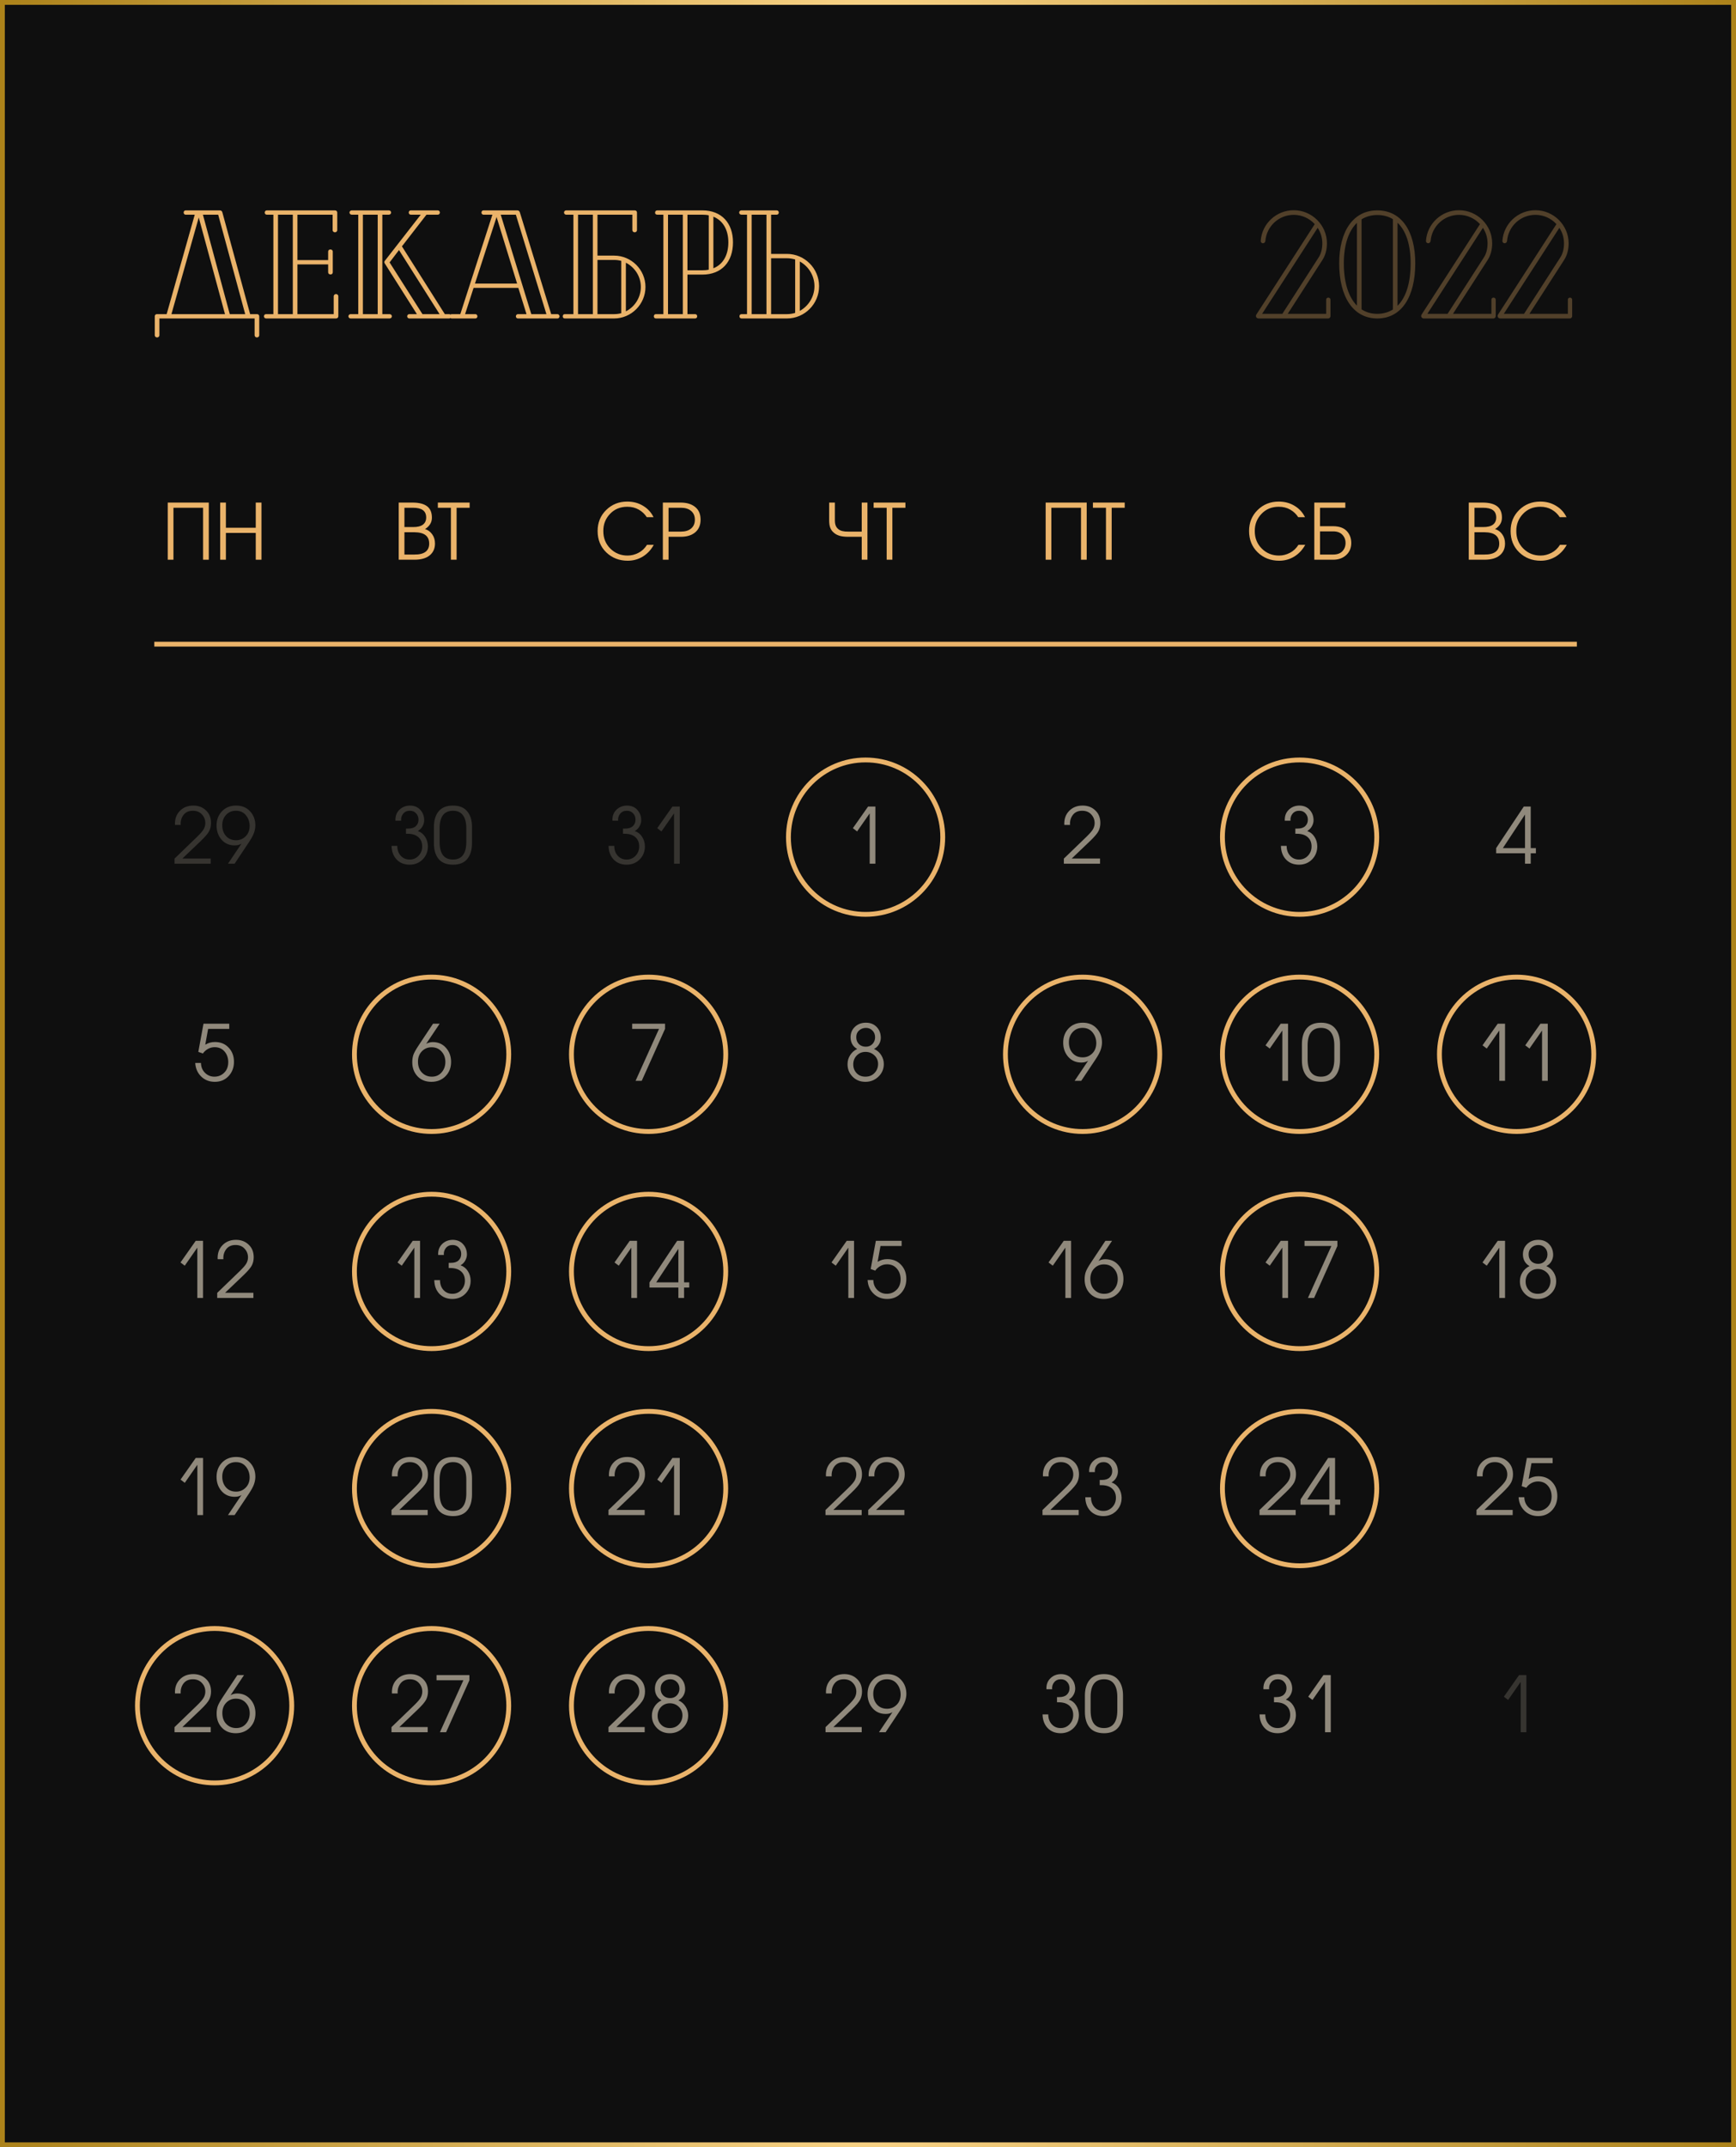 <?xml version="1.0" encoding="UTF-8"?> <svg xmlns="http://www.w3.org/2000/svg" width="360" height="445" viewBox="0 0 360 445" fill="none"> <rect x="0.5" y="0.5" width="359" height="444" fill="#0F0F0F" stroke="url(#paint0_radial_32_141)"></rect> <circle cx="179.5" cy="173.5" r="16" stroke="#EAB36A"></circle> <circle cx="269.5" cy="173.5" r="16" stroke="#EAB36A"></circle> <circle cx="89.5" cy="218.5" r="16" stroke="#EAB36A"></circle> <circle cx="134.5" cy="218.5" r="16" stroke="#EAB36A"></circle> <circle cx="224.5" cy="218.5" r="16" stroke="#EAB36A"></circle> <circle cx="269.5" cy="218.5" r="16" stroke="#EAB36A"></circle> <circle cx="314.5" cy="218.5" r="16" stroke="#EAB36A"></circle> <circle cx="89.5" cy="263.5" r="16" stroke="#EAB36A"></circle> <circle cx="134.5" cy="263.5" r="16" stroke="#EAB36A"></circle> <circle cx="269.5" cy="263.5" r="16" stroke="#EAB36A"></circle> <circle cx="89.5" cy="308.5" r="16" stroke="#EAB36A"></circle> <circle cx="134.5" cy="308.5" r="16" stroke="#EAB36A"></circle> <circle cx="269.5" cy="308.5" r="16" stroke="#EAB36A"></circle> <circle cx="44.5" cy="353.5" r="16" stroke="#EAB36A"></circle> <circle cx="89.5" cy="353.5" r="16" stroke="#EAB36A"></circle> <circle cx="134.5" cy="353.5" r="16" stroke="#EAB36A"></circle> <path d="M34.786 116V104.16H43.298V116H42.114V105.232H35.97V116H34.786ZM45.661 116V104.16H46.845V109.376H53.037V104.16H54.221V116H53.037V110.448H46.845V116H45.661Z" fill="#EAB36A"></path> <path d="M82.684 116V104.16H85.644C86.935 104.171 87.911 104.427 88.572 104.928C89.233 105.429 89.564 106.213 89.564 107.28C89.564 107.803 89.436 108.261 89.18 108.656C88.924 109.051 88.577 109.381 88.14 109.648C88.759 109.84 89.255 110.203 89.628 110.736C90.012 111.259 90.204 111.899 90.204 112.656C90.204 113.68 89.836 114.496 89.1 115.104C88.364 115.701 87.308 116 85.932 116H82.684ZM83.868 114.928H85.932C86.956 114.939 87.724 114.752 88.236 114.368C88.748 113.984 89.004 113.419 89.004 112.672C89.004 111.893 88.753 111.307 88.252 110.912C87.751 110.517 86.977 110.315 85.932 110.304H83.868V114.928ZM83.868 109.232H85.644C86.551 109.243 87.233 109.077 87.692 108.736C88.151 108.395 88.38 107.893 88.38 107.232C88.369 106.539 88.135 106.032 87.676 105.712C87.228 105.392 86.551 105.232 85.644 105.232H83.868V109.232ZM93.504 116V105.232H90.799V104.16H97.391V105.232H94.688V116H93.504Z" fill="#EAB36A"></path> <path d="M135.53 107.184H134.122C133.706 106.533 133.151 106.011 132.458 105.616C131.775 105.221 130.986 105.024 130.09 105.024C128.628 105.024 127.428 105.52 126.49 106.512C125.562 107.493 125.103 108.672 125.114 110.048C125.103 111.499 125.588 112.715 126.57 113.696C127.551 114.667 128.751 115.147 130.17 115.136C130.927 115.136 131.668 114.949 132.394 114.576C133.119 114.203 133.711 113.648 134.17 112.912H135.578C135.012 113.947 134.255 114.757 133.306 115.344C132.356 115.92 131.311 116.208 130.17 116.208C128.41 116.208 126.927 115.632 125.722 114.48C124.527 113.317 123.93 111.84 123.93 110.048C123.93 108.309 124.522 106.859 125.706 105.696C126.89 104.533 128.346 103.952 130.074 103.952C131.3 103.952 132.388 104.24 133.338 104.816C134.298 105.381 135.028 106.171 135.53 107.184ZM137.457 116V104.16H141.201C142.46 104.171 143.452 104.48 144.177 105.088C144.913 105.685 145.281 106.56 145.281 107.712C145.281 108.821 144.913 109.691 144.177 110.32C143.441 110.939 142.449 111.248 141.201 111.248H138.641V116H137.457ZM138.641 105.232V110.176H141.217C142.103 110.176 142.801 109.963 143.313 109.536C143.836 109.099 144.097 108.491 144.097 107.712C144.097 106.933 143.836 106.325 143.313 105.888C142.801 105.451 142.103 105.232 141.217 105.232H138.641Z" fill="#EAB36A"></path> <path d="M179.885 104.16V116H178.701V111.248H175.901C175.207 111.248 174.626 111.184 174.157 111.056C173.687 110.917 173.303 110.725 173.005 110.48C172.631 110.192 172.359 109.84 172.189 109.424C172.018 109.008 171.938 108.427 171.949 107.68V104.16H173.133V107.68C173.122 108.181 173.175 108.587 173.293 108.896C173.41 109.205 173.591 109.456 173.837 109.648C174.039 109.829 174.322 109.968 174.685 110.064C175.047 110.149 175.453 110.187 175.901 110.176H178.701V104.16H179.885ZM183.871 116V105.232H181.167V104.16H187.759V105.232H185.055V116H183.871Z" fill="#EAB36A"></path> <path d="M216.84 116V104.16H225.352V116H224.168V105.232H218.024V116H216.84ZM229.347 116V105.232H226.643V104.16H233.235V105.232H230.531V116H229.347Z" fill="#EAB36A"></path> <path d="M270.624 107.184H269.216C268.8 106.533 268.245 106.011 267.552 105.616C266.869 105.221 266.08 105.024 265.184 105.024C263.722 105.024 262.522 105.52 261.584 106.512C260.656 107.493 260.197 108.672 260.208 110.048C260.197 111.499 260.682 112.715 261.664 113.696C262.645 114.667 263.845 115.147 265.264 115.136C266.021 115.136 266.762 114.949 267.488 114.576C268.213 114.203 268.805 113.648 269.264 112.912H270.672C270.106 113.947 269.349 114.757 268.4 115.344C267.45 115.92 266.405 116.208 265.264 116.208C263.504 116.208 262.021 115.632 260.816 114.48C259.621 113.317 259.024 111.84 259.024 110.048C259.024 108.309 259.616 106.859 260.8 105.696C261.984 104.533 263.44 103.952 265.168 103.952C266.394 103.952 267.482 104.24 268.432 104.816C269.392 105.381 270.122 106.171 270.624 107.184ZM272.551 104.16H278.983V105.232H273.735V109.056H276.455C277.725 109.067 278.669 109.403 279.287 110.064C279.906 110.725 280.215 111.547 280.215 112.528C280.215 113.563 279.863 114.4 279.159 115.04C278.466 115.68 277.565 116 276.455 116H272.551V104.16ZM273.735 110.128V114.928H276.471C277.303 114.928 277.938 114.699 278.375 114.24C278.813 113.781 279.031 113.211 279.031 112.528C279.031 111.856 278.813 111.291 278.375 110.832C277.938 110.363 277.303 110.128 276.471 110.128H273.735Z" fill="#EAB36A"></path> <path d="M304.582 116V104.16H307.542C308.833 104.171 309.809 104.427 310.47 104.928C311.132 105.429 311.462 106.213 311.462 107.28C311.462 107.803 311.334 108.261 311.078 108.656C310.822 109.051 310.476 109.381 310.038 109.648C310.657 109.84 311.153 110.203 311.526 110.736C311.91 111.259 312.102 111.899 312.102 112.656C312.102 113.68 311.734 114.496 310.998 115.104C310.262 115.701 309.206 116 307.83 116H304.582ZM305.766 114.928H307.83C308.854 114.939 309.622 114.752 310.134 114.368C310.646 113.984 310.902 113.419 310.902 112.672C310.902 111.893 310.652 111.307 310.15 110.912C309.649 110.517 308.876 110.315 307.83 110.304H305.766V114.928ZM305.766 109.232H307.542C308.449 109.243 309.132 109.077 309.59 108.736C310.049 108.395 310.278 107.893 310.278 107.232C310.268 106.539 310.033 106.032 309.574 105.712C309.126 105.392 308.449 105.232 307.542 105.232H305.766V109.232ZM324.858 107.184H323.45C323.034 106.533 322.479 106.011 321.786 105.616C321.103 105.221 320.314 105.024 319.418 105.024C317.957 105.024 316.757 105.52 315.818 106.512C314.89 107.493 314.431 108.672 314.442 110.048C314.431 111.499 314.917 112.715 315.898 113.696C316.879 114.667 318.079 115.147 319.498 115.136C320.255 115.136 320.997 114.949 321.722 114.576C322.447 114.203 323.039 113.648 323.498 112.912H324.906C324.341 113.947 323.583 114.757 322.634 115.344C321.685 115.92 320.639 116.208 319.498 116.208C317.738 116.208 316.255 115.632 315.05 114.48C313.855 113.317 313.258 111.84 313.258 110.048C313.258 108.309 313.85 106.859 315.034 105.696C316.218 104.533 317.674 103.952 319.402 103.952C320.629 103.952 321.717 104.24 322.666 104.816C323.626 105.381 324.357 106.171 324.858 107.184Z" fill="#EAB36A"></path> <rect x="32" y="133" width="295" height="1" fill="#EAB36A"></rect> <path d="M180.35 179V168.568L177.742 172.312L176.862 171.64L180.014 167.16H181.534V179H180.35Z" fill="#90897C"></path> <path opacity="0.3" d="M315.35 359V348.568L312.742 352.312L311.862 351.64L315.014 347.16H316.534V359H315.35Z" fill="#90897C"></path> <path d="M220.614 179V177.944L225.174 173.544C225.974 172.776 226.476 172.2 226.678 171.816C226.892 171.421 226.998 171.011 226.998 170.584C226.998 169.891 226.764 169.293 226.294 168.792C225.836 168.28 225.206 168.024 224.406 168.024C223.564 168.024 222.918 168.317 222.47 168.904C222.033 169.491 221.841 170.179 221.894 170.968H220.71C220.646 169.795 220.972 168.835 221.686 168.088C222.412 167.331 223.35 166.952 224.502 166.952C225.558 166.952 226.433 167.283 227.126 167.944C227.83 168.595 228.182 169.469 228.182 170.568C228.182 171.165 228.06 171.715 227.814 172.216C227.569 172.717 226.966 173.427 226.006 174.344L222.246 177.928H228.118V179H220.614Z" fill="#90897C"></path> <path d="M267.614 170.088H266.43C266.388 169.171 266.654 168.424 267.23 167.848C267.817 167.261 268.558 166.963 269.454 166.952C270.35 166.963 271.06 167.256 271.582 167.832C272.116 168.408 272.388 169.123 272.398 169.976C272.398 170.413 272.281 170.84 272.046 171.256C271.822 171.661 271.497 171.987 271.07 172.232C271.71 172.445 272.217 172.845 272.59 173.432C272.964 174.008 273.156 174.664 273.166 175.4C273.166 176.477 272.804 177.384 272.078 178.12C271.353 178.845 270.446 179.208 269.358 179.208C268.238 179.197 267.342 178.835 266.67 178.12C265.998 177.405 265.652 176.467 265.63 175.304H266.814C266.814 176.136 267.054 176.819 267.534 177.352C268.014 177.875 268.622 178.136 269.358 178.136C270.084 178.147 270.702 177.891 271.214 177.368C271.726 176.835 271.982 176.184 271.982 175.416C271.982 174.605 271.716 173.965 271.182 173.496C270.66 173.027 269.908 172.792 268.926 172.792H268.622V171.72H269.086C269.79 171.72 270.318 171.549 270.67 171.208C271.033 170.867 271.214 170.424 271.214 169.88C271.214 169.357 271.049 168.92 270.718 168.568C270.398 168.205 269.966 168.024 269.422 168.024C268.836 168.024 268.372 168.232 268.03 168.648C267.7 169.064 267.561 169.544 267.614 170.088Z" fill="#90897C"></path> <path d="M316.246 179V176.84H310.262V175.768L315.99 167.16H317.43V175.768H318.502V176.84H317.43V179H316.246ZM316.246 175.768V168.808L311.654 175.768H316.246Z" fill="#90897C"></path> <path d="M41.126 218L42.198 212.16H47.542V213.232H43.158L42.566 216.512C42.865 216.331 43.174 216.192 43.494 216.096C43.814 216 44.172 215.952 44.566 215.952C45.74 215.952 46.689 216.341 47.414 217.12C48.15 217.888 48.518 218.869 48.518 220.064C48.518 221.237 48.145 222.224 47.398 223.024C46.652 223.813 45.702 224.208 44.55 224.208C43.42 224.208 42.476 223.84 41.718 223.104C40.961 222.357 40.55 221.419 40.486 220.288H41.67C41.692 221.131 41.974 221.819 42.518 222.352C43.073 222.885 43.729 223.147 44.486 223.136C45.265 223.136 45.932 222.864 46.486 222.32C47.052 221.776 47.334 221.035 47.334 220.096C47.324 219.221 47.062 218.491 46.55 217.904C46.038 217.317 45.356 217.024 44.502 217.024C44.012 217.024 43.548 217.147 43.11 217.392C42.684 217.637 42.337 217.952 42.07 218.336L41.126 218Z" fill="#90897C"></path> <path d="M89.798 212.16H91.174L88.374 216.336C88.588 216.208 88.806 216.117 89.03 216.064C89.254 216 89.505 215.968 89.782 215.968C90.891 215.979 91.793 216.379 92.486 217.168C93.19 217.957 93.542 218.928 93.542 220.08C93.542 221.264 93.163 222.245 92.406 223.024C91.649 223.803 90.673 224.197 89.478 224.208C88.262 224.208 87.291 223.819 86.566 223.04C85.841 222.261 85.484 221.28 85.494 220.096C85.494 219.573 85.569 219.083 85.718 218.624C85.878 218.165 86.246 217.504 86.822 216.64L89.798 212.16ZM89.494 217.04C88.705 217.04 88.038 217.317 87.494 217.872C86.95 218.427 86.678 219.141 86.678 220.016C86.678 220.976 86.956 221.739 87.51 222.304C88.065 222.859 88.737 223.136 89.526 223.136C90.358 223.147 91.035 222.859 91.558 222.272C92.081 221.685 92.347 220.965 92.358 220.112C92.358 219.227 92.091 218.496 91.558 217.92C91.035 217.333 90.347 217.04 89.494 217.04Z" fill="#90897C"></path> <path d="M131.798 224L136.662 213.232H131.094V212.16H137.91V213.232L133.078 224H131.798Z" fill="#90897C"></path> <path d="M177.758 217.392C177.31 217.147 176.969 216.816 176.734 216.4C176.5 215.973 176.382 215.504 176.382 214.992C176.382 214.107 176.681 213.381 177.278 212.816C177.886 212.24 178.649 211.952 179.566 211.952C180.484 211.952 181.225 212.245 181.79 212.832C182.356 213.408 182.644 214.155 182.654 215.072C182.654 215.541 182.532 215.989 182.286 216.416C182.041 216.832 181.694 217.157 181.246 217.392C181.897 217.68 182.398 218.112 182.75 218.688C183.102 219.253 183.278 219.861 183.278 220.512C183.278 221.557 182.9 222.437 182.142 223.152C181.396 223.856 180.505 224.208 179.47 224.208C178.393 224.208 177.502 223.851 176.798 223.136C176.094 222.411 175.748 221.541 175.758 220.528C175.758 219.856 175.94 219.237 176.302 218.672C176.665 218.107 177.15 217.68 177.758 217.392ZM179.486 218C178.761 218 178.153 218.251 177.662 218.752C177.182 219.253 176.942 219.867 176.942 220.592C176.942 221.307 177.172 221.909 177.63 222.4C178.089 222.891 178.702 223.136 179.47 223.136C180.238 223.136 180.862 222.885 181.342 222.384C181.833 221.883 182.084 221.259 182.094 220.512C182.094 219.797 181.838 219.2 181.326 218.72C180.814 218.24 180.201 218 179.486 218ZM179.566 213.024C179.001 213.035 178.526 213.216 178.142 213.568C177.758 213.909 177.566 214.363 177.566 214.928C177.556 215.504 177.732 215.984 178.094 216.368C178.468 216.741 178.953 216.928 179.55 216.928C180.105 216.928 180.564 216.741 180.926 216.368C181.289 215.984 181.47 215.52 181.47 214.976C181.47 214.4 181.284 213.931 180.91 213.568C180.548 213.205 180.1 213.024 179.566 213.024Z" fill="#90897C"></path> <path d="M224.222 224H222.846L225.646 219.84C225.422 219.979 225.198 220.075 224.974 220.128C224.75 220.181 224.505 220.208 224.238 220.208C223.118 220.208 222.211 219.813 221.518 219.024C220.825 218.224 220.478 217.243 220.478 216.08C220.478 214.896 220.851 213.915 221.598 213.136C222.345 212.347 223.326 211.952 224.542 211.952C225.737 211.952 226.697 212.347 227.422 213.136C228.158 213.915 228.526 214.896 228.526 216.08C228.515 216.592 228.419 217.104 228.238 217.616C228.057 218.128 227.71 218.768 227.198 219.536L224.222 224ZM224.526 219.136C225.305 219.136 225.966 218.864 226.51 218.32C227.065 217.765 227.342 217.045 227.342 216.16C227.331 215.307 227.07 214.571 226.558 213.952C226.057 213.333 225.369 213.024 224.494 213.024C223.651 213.024 222.963 213.317 222.43 213.904C221.907 214.491 221.651 215.205 221.662 216.048C221.662 216.944 221.923 217.685 222.446 218.272C222.969 218.848 223.662 219.136 224.526 219.136Z" fill="#90897C"></path> <path d="M265.921 224V213.568L263.313 217.312L262.433 216.64L265.585 212.16H267.105V224H265.921ZM269.98 219.76V216.4C269.98 215.024 270.305 213.941 270.956 213.152C271.607 212.352 272.599 211.952 273.932 211.952C275.255 211.952 276.241 212.352 276.892 213.152C277.553 213.941 277.884 215.024 277.884 216.4V219.76C277.873 221.147 277.543 222.235 276.892 223.024C276.241 223.813 275.255 224.208 273.932 224.208C272.599 224.197 271.607 223.803 270.956 223.024C270.305 222.235 269.98 221.147 269.98 219.76ZM271.164 216.672V219.488C271.164 220.704 271.393 221.616 271.852 222.224C272.311 222.832 273.004 223.136 273.932 223.136C274.849 223.136 275.537 222.832 275.996 222.224C276.465 221.616 276.7 220.704 276.7 219.488V216.672C276.7 215.467 276.465 214.56 275.996 213.952C275.537 213.333 274.849 213.024 273.932 213.024C273.004 213.035 272.311 213.344 271.852 213.952C271.393 214.56 271.164 215.467 271.164 216.672Z" fill="#90897C"></path> <path d="M310.921 224V213.568L308.313 217.312L307.433 216.64L310.585 212.16H312.105V224H310.921ZM319.78 224V213.568L317.172 217.312L316.292 216.64L319.444 212.16H320.964V224H319.78Z" fill="#90897C"></path> <path d="M40.921 269V258.568L38.313 262.312L37.433 261.64L40.585 257.16H42.105V269H40.921ZM45.044 269V267.944L49.604 263.544C50.404 262.776 50.905 262.2 51.108 261.816C51.321 261.421 51.428 261.011 51.428 260.584C51.428 259.891 51.193 259.293 50.724 258.792C50.265 258.28 49.636 258.024 48.836 258.024C47.993 258.024 47.348 258.317 46.9 258.904C46.463 259.491 46.271 260.179 46.324 260.968H45.14C45.076 259.795 45.401 258.835 46.116 258.088C46.841 257.331 47.78 256.952 48.932 256.952C49.988 256.952 50.863 257.283 51.556 257.944C52.26 258.595 52.612 259.469 52.612 260.568C52.612 261.165 52.489 261.715 52.244 262.216C51.999 262.717 51.396 263.427 50.436 264.344L46.676 267.928H52.548V269H45.044Z" fill="#90897C"></path> <path d="M85.921 269V258.568L83.313 262.312L82.433 261.64L85.585 257.16H87.105V269H85.921ZM92.044 260.088H90.86C90.817 259.171 91.084 258.424 91.66 257.848C92.247 257.261 92.988 256.963 93.884 256.952C94.78 256.963 95.489 257.256 96.012 257.832C96.545 258.408 96.817 259.123 96.828 259.976C96.828 260.413 96.711 260.84 96.476 261.256C96.252 261.661 95.927 261.987 95.5 262.232C96.14 262.445 96.647 262.845 97.02 263.432C97.393 264.008 97.585 264.664 97.596 265.4C97.596 266.477 97.233 267.384 96.508 268.12C95.783 268.845 94.876 269.208 93.788 269.208C92.668 269.197 91.772 268.835 91.1 268.12C90.428 267.405 90.081 266.467 90.06 265.304H91.244C91.244 266.136 91.484 266.819 91.964 267.352C92.444 267.875 93.052 268.136 93.788 268.136C94.513 268.147 95.132 267.891 95.644 267.368C96.156 266.835 96.412 266.184 96.412 265.416C96.412 264.605 96.145 263.965 95.612 263.496C95.089 263.027 94.337 262.792 93.356 262.792H93.052V261.72H93.516C94.22 261.72 94.748 261.549 95.1 261.208C95.463 260.867 95.644 260.424 95.644 259.88C95.644 259.357 95.479 258.92 95.148 258.568C94.828 258.205 94.396 258.024 93.852 258.024C93.265 258.024 92.801 258.232 92.46 258.648C92.129 259.064 91.991 259.544 92.044 260.088Z" fill="#90897C"></path> <path d="M130.921 269V258.568L128.313 262.312L127.433 261.64L130.585 257.16H132.105V269H130.921ZM140.676 269V266.84H134.692V265.768L140.42 257.16H141.86V265.768H142.932V266.84H141.86V269H140.676ZM140.676 265.768V258.808L136.084 265.768H140.676Z" fill="#90897C"></path> <path d="M175.921 269V258.568L173.313 262.312L172.433 261.64L175.585 257.16H177.105V269H175.921ZM180.556 263L181.628 257.16H186.972V258.232H182.588L181.996 261.512C182.295 261.331 182.604 261.192 182.924 261.096C183.244 261 183.601 260.952 183.996 260.952C185.169 260.952 186.119 261.341 186.844 262.12C187.58 262.888 187.948 263.869 187.948 265.064C187.948 266.237 187.575 267.224 186.828 268.024C186.081 268.813 185.132 269.208 183.98 269.208C182.849 269.208 181.905 268.84 181.148 268.104C180.391 267.357 179.98 266.419 179.916 265.288H181.1C181.121 266.131 181.404 266.819 181.948 267.352C182.503 267.885 183.159 268.147 183.916 268.136C184.695 268.136 185.361 267.864 185.916 267.32C186.481 266.776 186.764 266.035 186.764 265.096C186.753 264.221 186.492 263.491 185.98 262.904C185.468 262.317 184.785 262.024 183.932 262.024C183.441 262.024 182.977 262.147 182.54 262.392C182.113 262.637 181.767 262.952 181.5 263.336L180.556 263Z" fill="#90897C"></path> <path d="M220.928 269V258.568L218.32 262.312L217.44 261.64L220.592 257.16H222.112V269H220.928ZM229.228 257.16H230.604L227.804 261.336C228.017 261.208 228.236 261.117 228.46 261.064C228.684 261 228.934 260.968 229.212 260.968C230.321 260.979 231.222 261.379 231.916 262.168C232.62 262.957 232.972 263.928 232.972 265.08C232.972 266.264 232.593 267.245 231.836 268.024C231.078 268.803 230.102 269.197 228.908 269.208C227.692 269.208 226.721 268.819 225.996 268.04C225.27 267.261 224.913 266.28 224.924 265.096C224.924 264.573 224.998 264.083 225.148 263.624C225.308 263.165 225.676 262.504 226.252 261.64L229.228 257.16ZM228.924 262.04C228.134 262.04 227.468 262.317 226.924 262.872C226.38 263.427 226.108 264.141 226.108 265.016C226.108 265.976 226.385 266.739 226.94 267.304C227.494 267.859 228.166 268.136 228.956 268.136C229.788 268.147 230.465 267.859 230.988 267.272C231.51 266.685 231.777 265.965 231.788 265.112C231.788 264.227 231.521 263.496 230.988 262.92C230.465 262.333 229.777 262.04 228.924 262.04Z" fill="#90897C"></path> <path d="M265.921 269V258.568L263.313 262.312L262.433 261.64L265.585 257.16H267.105V269H265.921ZM271.228 269L276.092 258.232H270.524V257.16H277.34V258.232L272.508 269H271.228Z" fill="#90897C"></path> <path d="M310.921 269V258.568L308.313 262.312L307.433 261.64L310.585 257.16H312.105V269H310.921ZM317.188 262.392C316.74 262.147 316.399 261.816 316.164 261.4C315.929 260.973 315.812 260.504 315.812 259.992C315.812 259.107 316.111 258.381 316.708 257.816C317.316 257.24 318.079 256.952 318.996 256.952C319.913 256.952 320.655 257.245 321.22 257.832C321.785 258.408 322.073 259.155 322.084 260.072C322.084 260.541 321.961 260.989 321.716 261.416C321.471 261.832 321.124 262.157 320.676 262.392C321.327 262.68 321.828 263.112 322.18 263.688C322.532 264.253 322.708 264.861 322.708 265.512C322.708 266.557 322.329 267.437 321.572 268.152C320.825 268.856 319.935 269.208 318.9 269.208C317.823 269.208 316.932 268.851 316.228 268.136C315.524 267.411 315.177 266.541 315.188 265.528C315.188 264.856 315.369 264.237 315.732 263.672C316.095 263.107 316.58 262.68 317.188 262.392ZM318.916 263C318.191 263 317.583 263.251 317.092 263.752C316.612 264.253 316.372 264.867 316.372 265.592C316.372 266.307 316.601 266.909 317.06 267.4C317.519 267.891 318.132 268.136 318.9 268.136C319.668 268.136 320.292 267.885 320.772 267.384C321.263 266.883 321.513 266.259 321.524 265.512C321.524 264.797 321.268 264.2 320.756 263.72C320.244 263.24 319.631 263 318.916 263ZM318.996 258.024C318.431 258.035 317.956 258.216 317.572 258.568C317.188 258.909 316.996 259.363 316.996 259.928C316.985 260.504 317.161 260.984 317.524 261.368C317.897 261.741 318.383 261.928 318.98 261.928C319.535 261.928 319.993 261.741 320.356 261.368C320.719 260.984 320.9 260.52 320.9 259.976C320.9 259.4 320.713 258.931 320.34 258.568C319.977 258.205 319.529 258.024 318.996 258.024Z" fill="#90897C"></path> <path d="M40.928 314V303.568L38.32 307.312L37.44 306.64L40.592 302.16H42.112V314H40.928ZM48.652 314H47.276L50.076 309.84C49.852 309.979 49.628 310.075 49.404 310.128C49.18 310.181 48.934 310.208 48.668 310.208C47.548 310.208 46.641 309.813 45.948 309.024C45.255 308.224 44.908 307.243 44.908 306.08C44.908 304.896 45.281 303.915 46.028 303.136C46.775 302.347 47.756 301.952 48.972 301.952C50.166 301.952 51.127 302.347 51.852 303.136C52.588 303.915 52.956 304.896 52.956 306.08C52.945 306.592 52.849 307.104 52.668 307.616C52.486 308.128 52.14 308.768 51.628 309.536L48.652 314ZM48.956 309.136C49.734 309.136 50.396 308.864 50.94 308.32C51.495 307.765 51.772 307.045 51.772 306.16C51.761 305.307 51.5 304.571 50.988 303.952C50.486 303.333 49.798 303.024 48.924 303.024C48.081 303.024 47.393 303.317 46.86 303.904C46.337 304.491 46.081 305.205 46.092 306.048C46.092 306.944 46.353 307.685 46.876 308.272C47.398 308.848 48.092 309.136 48.956 309.136Z" fill="#90897C"></path> <path d="M81.185 314V312.944L85.745 308.544C86.545 307.776 87.046 307.2 87.249 306.816C87.462 306.421 87.569 306.011 87.569 305.584C87.569 304.891 87.334 304.293 86.865 303.792C86.406 303.28 85.777 303.024 84.977 303.024C84.134 303.024 83.489 303.317 83.041 303.904C82.603 304.491 82.411 305.179 82.465 305.968H81.281C81.217 304.795 81.542 303.835 82.257 303.088C82.982 302.331 83.921 301.952 85.073 301.952C86.129 301.952 87.003 302.283 87.697 302.944C88.401 303.595 88.753 304.469 88.753 305.568C88.753 306.165 88.63 306.715 88.385 307.216C88.139 307.717 87.537 308.427 86.577 309.344L82.817 312.928H88.689V314H81.185ZM89.98 309.76V306.4C89.98 305.024 90.305 303.941 90.956 303.152C91.607 302.352 92.599 301.952 93.932 301.952C95.255 301.952 96.241 302.352 96.892 303.152C97.553 303.941 97.884 305.024 97.884 306.4V309.76C97.873 311.147 97.543 312.235 96.892 313.024C96.241 313.813 95.255 314.208 93.932 314.208C92.599 314.197 91.607 313.803 90.956 313.024C90.305 312.235 89.98 311.147 89.98 309.76ZM91.164 306.672V309.488C91.164 310.704 91.393 311.616 91.852 312.224C92.311 312.832 93.004 313.136 93.932 313.136C94.849 313.136 95.537 312.832 95.996 312.224C96.465 311.616 96.7 310.704 96.7 309.488V306.672C96.7 305.467 96.465 304.56 95.996 303.952C95.537 303.333 94.849 303.024 93.932 303.024C93.004 303.035 92.311 303.344 91.852 303.952C91.393 304.56 91.164 305.467 91.164 306.672Z" fill="#90897C"></path> <path d="M126.185 314V312.944L130.745 308.544C131.545 307.776 132.046 307.2 132.249 306.816C132.462 306.421 132.569 306.011 132.569 305.584C132.569 304.891 132.334 304.293 131.865 303.792C131.406 303.28 130.777 303.024 129.977 303.024C129.134 303.024 128.489 303.317 128.041 303.904C127.603 304.491 127.411 305.179 127.465 305.968H126.281C126.217 304.795 126.542 303.835 127.257 303.088C127.982 302.331 128.921 301.952 130.073 301.952C131.129 301.952 132.003 302.283 132.697 302.944C133.401 303.595 133.753 304.469 133.753 305.568C133.753 306.165 133.63 306.715 133.385 307.216C133.139 307.717 132.537 308.427 131.577 309.344L127.817 312.928H133.689V314H126.185ZM139.78 314V303.568L137.172 307.312L136.292 306.64L139.444 302.16H140.964V314H139.78Z" fill="#90897C"></path> <path d="M171.185 314V312.944L175.745 308.544C176.545 307.776 177.046 307.2 177.249 306.816C177.462 306.421 177.569 306.011 177.569 305.584C177.569 304.891 177.334 304.293 176.865 303.792C176.406 303.28 175.777 303.024 174.977 303.024C174.134 303.024 173.489 303.317 173.041 303.904C172.603 304.491 172.411 305.179 172.465 305.968H171.281C171.217 304.795 171.542 303.835 172.257 303.088C172.982 302.331 173.921 301.952 175.073 301.952C176.129 301.952 177.003 302.283 177.697 302.944C178.401 303.595 178.753 304.469 178.753 305.568C178.753 306.165 178.63 306.715 178.385 307.216C178.139 307.717 177.537 308.427 176.577 309.344L172.817 312.928H178.689V314H171.185ZM180.044 314V312.944L184.604 308.544C185.404 307.776 185.905 307.2 186.108 306.816C186.321 306.421 186.428 306.011 186.428 305.584C186.428 304.891 186.193 304.293 185.724 303.792C185.265 303.28 184.636 303.024 183.836 303.024C182.993 303.024 182.348 303.317 181.9 303.904C181.463 304.491 181.271 305.179 181.324 305.968H180.14C180.076 304.795 180.401 303.835 181.116 303.088C181.841 302.331 182.78 301.952 183.932 301.952C184.988 301.952 185.863 302.283 186.556 302.944C187.26 303.595 187.612 304.469 187.612 305.568C187.612 306.165 187.489 306.715 187.244 307.216C186.999 307.717 186.396 308.427 185.436 309.344L181.676 312.928H187.548V314H180.044Z" fill="#90897C"></path> <path d="M216.185 314V312.944L220.745 308.544C221.545 307.776 222.046 307.2 222.249 306.816C222.462 306.421 222.569 306.011 222.569 305.584C222.569 304.891 222.334 304.293 221.865 303.792C221.406 303.28 220.777 303.024 219.977 303.024C219.134 303.024 218.489 303.317 218.041 303.904C217.603 304.491 217.411 305.179 217.465 305.968H216.281C216.217 304.795 216.542 303.835 217.257 303.088C217.982 302.331 218.921 301.952 220.073 301.952C221.129 301.952 222.003 302.283 222.697 302.944C223.401 303.595 223.753 304.469 223.753 305.568C223.753 306.165 223.63 306.715 223.385 307.216C223.139 307.717 222.537 308.427 221.577 309.344L217.817 312.928H223.689V314H216.185ZM227.044 305.088H225.86C225.817 304.171 226.084 303.424 226.66 302.848C227.247 302.261 227.988 301.963 228.884 301.952C229.78 301.963 230.489 302.256 231.012 302.832C231.545 303.408 231.817 304.123 231.828 304.976C231.828 305.413 231.711 305.84 231.476 306.256C231.252 306.661 230.927 306.987 230.5 307.232C231.14 307.445 231.647 307.845 232.02 308.432C232.393 309.008 232.585 309.664 232.596 310.4C232.596 311.477 232.233 312.384 231.508 313.12C230.783 313.845 229.876 314.208 228.788 314.208C227.668 314.197 226.772 313.835 226.1 313.12C225.428 312.405 225.081 311.467 225.06 310.304H226.244C226.244 311.136 226.484 311.819 226.964 312.352C227.444 312.875 228.052 313.136 228.788 313.136C229.513 313.147 230.132 312.891 230.644 312.368C231.156 311.835 231.412 311.184 231.412 310.416C231.412 309.605 231.145 308.965 230.612 308.496C230.089 308.027 229.337 307.792 228.356 307.792H228.052V306.72H228.516C229.22 306.72 229.748 306.549 230.1 306.208C230.463 305.867 230.644 305.424 230.644 304.88C230.644 304.357 230.479 303.92 230.148 303.568C229.828 303.205 229.396 303.024 228.852 303.024C228.265 303.024 227.801 303.232 227.46 303.648C227.129 304.064 226.991 304.544 227.044 305.088Z" fill="#90897C"></path> <path d="M261.185 314V312.944L265.745 308.544C266.545 307.776 267.046 307.2 267.249 306.816C267.462 306.421 267.569 306.011 267.569 305.584C267.569 304.891 267.334 304.293 266.865 303.792C266.406 303.28 265.777 303.024 264.977 303.024C264.134 303.024 263.489 303.317 263.041 303.904C262.603 304.491 262.411 305.179 262.465 305.968H261.281C261.217 304.795 261.542 303.835 262.257 303.088C262.982 302.331 263.921 301.952 265.073 301.952C266.129 301.952 267.003 302.283 267.697 302.944C268.401 303.595 268.753 304.469 268.753 305.568C268.753 306.165 268.63 306.715 268.385 307.216C268.139 307.717 267.537 308.427 266.577 309.344L262.817 312.928H268.689V314H261.185ZM275.676 314V311.84H269.692V310.768L275.42 302.16H276.86V310.768H277.932V311.84H276.86V314H275.676ZM275.676 310.768V303.808L271.084 310.768H275.676Z" fill="#90897C"></path> <path d="M306.185 314V312.944L310.745 308.544C311.545 307.776 312.046 307.2 312.249 306.816C312.462 306.421 312.569 306.011 312.569 305.584C312.569 304.891 312.334 304.293 311.865 303.792C311.406 303.28 310.777 303.024 309.977 303.024C309.134 303.024 308.489 303.317 308.041 303.904C307.603 304.491 307.411 305.179 307.465 305.968H306.281C306.217 304.795 306.542 303.835 307.257 303.088C307.982 302.331 308.921 301.952 310.073 301.952C311.129 301.952 312.003 302.283 312.697 302.944C313.401 303.595 313.753 304.469 313.753 305.568C313.753 306.165 313.63 306.715 313.385 307.216C313.139 307.717 312.537 308.427 311.577 309.344L307.817 312.928H313.689V314H306.185ZM315.556 308L316.628 302.16H321.972V303.232H317.588L316.996 306.512C317.295 306.331 317.604 306.192 317.924 306.096C318.244 306 318.601 305.952 318.996 305.952C320.169 305.952 321.119 306.341 321.844 307.12C322.58 307.888 322.948 308.869 322.948 310.064C322.948 311.237 322.575 312.224 321.828 313.024C321.081 313.813 320.132 314.208 318.98 314.208C317.849 314.208 316.905 313.84 316.148 313.104C315.391 312.357 314.98 311.419 314.916 310.288H316.1C316.121 311.131 316.404 311.819 316.948 312.352C317.503 312.885 318.159 313.147 318.916 313.136C319.695 313.136 320.361 312.864 320.916 312.32C321.481 311.776 321.764 311.035 321.764 310.096C321.753 309.221 321.492 308.491 320.98 307.904C320.468 307.317 319.785 307.024 318.932 307.024C318.441 307.024 317.977 307.147 317.54 307.392C317.113 307.637 316.767 307.952 316.5 308.336L315.556 308Z" fill="#90897C"></path> <path d="M36.192 359V357.944L40.752 353.544C41.552 352.776 42.054 352.2 42.256 351.816C42.47 351.421 42.576 351.011 42.576 350.584C42.576 349.891 42.342 349.293 41.872 348.792C41.414 348.28 40.784 348.024 39.984 348.024C39.142 348.024 38.496 348.317 38.048 348.904C37.611 349.491 37.419 350.179 37.472 350.968H36.288C36.224 349.795 36.55 348.835 37.264 348.088C37.99 347.331 38.928 346.952 40.08 346.952C41.136 346.952 42.011 347.283 42.704 347.944C43.408 348.595 43.76 349.469 43.76 350.568C43.76 351.165 43.638 351.715 43.392 352.216C43.147 352.717 42.544 353.427 41.584 354.344L37.824 357.928H43.696V359H36.192ZM49.228 347.16H50.604L47.804 351.336C48.017 351.208 48.236 351.117 48.46 351.064C48.684 351 48.934 350.968 49.212 350.968C50.321 350.979 51.222 351.379 51.916 352.168C52.62 352.957 52.972 353.928 52.972 355.08C52.972 356.264 52.593 357.245 51.836 358.024C51.078 358.803 50.102 359.197 48.908 359.208C47.692 359.208 46.721 358.819 45.996 358.04C45.27 357.261 44.913 356.28 44.924 355.096C44.924 354.573 44.998 354.083 45.148 353.624C45.308 353.165 45.676 352.504 46.252 351.64L49.228 347.16ZM48.924 352.04C48.135 352.04 47.468 352.317 46.924 352.872C46.38 353.427 46.108 354.141 46.108 355.016C46.108 355.976 46.385 356.739 46.94 357.304C47.495 357.859 48.166 358.136 48.956 358.136C49.788 358.147 50.465 357.859 50.988 357.272C51.511 356.685 51.777 355.965 51.788 355.112C51.788 354.227 51.521 353.496 50.988 352.92C50.465 352.333 49.777 352.04 48.924 352.04Z" fill="#90897C"></path> <path d="M81.185 359V357.944L85.745 353.544C86.545 352.776 87.046 352.2 87.249 351.816C87.462 351.421 87.569 351.011 87.569 350.584C87.569 349.891 87.334 349.293 86.865 348.792C86.406 348.28 85.777 348.024 84.977 348.024C84.134 348.024 83.489 348.317 83.041 348.904C82.603 349.491 82.411 350.179 82.465 350.968H81.281C81.217 349.795 81.542 348.835 82.257 348.088C82.982 347.331 83.921 346.952 85.073 346.952C86.129 346.952 87.003 347.283 87.697 347.944C88.401 348.595 88.753 349.469 88.753 350.568C88.753 351.165 88.63 351.715 88.385 352.216C88.139 352.717 87.537 353.427 86.577 354.344L82.817 357.928H88.689V359H81.185ZM91.228 359L96.092 348.232H90.524V347.16H97.34V348.232L92.508 359H91.228Z" fill="#90897C"></path> <path d="M126.185 359V357.944L130.745 353.544C131.545 352.776 132.046 352.2 132.249 351.816C132.462 351.421 132.569 351.011 132.569 350.584C132.569 349.891 132.334 349.293 131.865 348.792C131.406 348.28 130.777 348.024 129.977 348.024C129.134 348.024 128.489 348.317 128.041 348.904C127.603 349.491 127.411 350.179 127.465 350.968H126.281C126.217 349.795 126.542 348.835 127.257 348.088C127.982 347.331 128.921 346.952 130.073 346.952C131.129 346.952 132.003 347.283 132.697 347.944C133.401 348.595 133.753 349.469 133.753 350.568C133.753 351.165 133.63 351.715 133.385 352.216C133.139 352.717 132.537 353.427 131.577 354.344L127.817 357.928H133.689V359H126.185ZM137.188 352.392C136.74 352.147 136.399 351.816 136.164 351.4C135.929 350.973 135.812 350.504 135.812 349.992C135.812 349.107 136.111 348.381 136.708 347.816C137.316 347.24 138.079 346.952 138.996 346.952C139.913 346.952 140.655 347.245 141.22 347.832C141.785 348.408 142.073 349.155 142.084 350.072C142.084 350.541 141.961 350.989 141.716 351.416C141.471 351.832 141.124 352.157 140.676 352.392C141.327 352.68 141.828 353.112 142.18 353.688C142.532 354.253 142.708 354.861 142.708 355.512C142.708 356.557 142.329 357.437 141.572 358.152C140.825 358.856 139.935 359.208 138.9 359.208C137.823 359.208 136.932 358.851 136.228 358.136C135.524 357.411 135.177 356.541 135.188 355.528C135.188 354.856 135.369 354.237 135.732 353.672C136.095 353.107 136.58 352.68 137.188 352.392ZM138.916 353C138.191 353 137.583 353.251 137.092 353.752C136.612 354.253 136.372 354.867 136.372 355.592C136.372 356.307 136.601 356.909 137.06 357.4C137.519 357.891 138.132 358.136 138.9 358.136C139.668 358.136 140.292 357.885 140.772 357.384C141.263 356.883 141.513 356.259 141.524 355.512C141.524 354.797 141.268 354.2 140.756 353.72C140.244 353.24 139.631 353 138.916 353ZM138.996 348.024C138.431 348.035 137.956 348.216 137.572 348.568C137.188 348.909 136.996 349.363 136.996 349.928C136.985 350.504 137.161 350.984 137.524 351.368C137.897 351.741 138.383 351.928 138.98 351.928C139.535 351.928 139.993 351.741 140.356 351.368C140.719 350.984 140.9 350.52 140.9 349.976C140.9 349.4 140.713 348.931 140.34 348.568C139.977 348.205 139.529 348.024 138.996 348.024Z" fill="#90897C"></path> <path d="M171.192 359V357.944L175.752 353.544C176.552 352.776 177.054 352.2 177.256 351.816C177.47 351.421 177.576 351.011 177.576 350.584C177.576 349.891 177.342 349.293 176.872 348.792C176.414 348.28 175.784 348.024 174.984 348.024C174.142 348.024 173.496 348.317 173.048 348.904C172.611 349.491 172.419 350.179 172.472 350.968H171.288C171.224 349.795 171.55 348.835 172.264 348.088C172.99 347.331 173.928 346.952 175.08 346.952C176.136 346.952 177.011 347.283 177.704 347.944C178.408 348.595 178.76 349.469 178.76 350.568C178.76 351.165 178.638 351.715 178.392 352.216C178.147 352.717 177.544 353.427 176.584 354.344L172.824 357.928H178.696V359H171.192ZM183.652 359H182.276L185.076 354.84C184.852 354.979 184.628 355.075 184.404 355.128C184.18 355.181 183.934 355.208 183.668 355.208C182.548 355.208 181.641 354.813 180.948 354.024C180.254 353.224 179.908 352.243 179.908 351.08C179.908 349.896 180.281 348.915 181.028 348.136C181.774 347.347 182.756 346.952 183.972 346.952C185.166 346.952 186.126 347.347 186.852 348.136C187.588 348.915 187.956 349.896 187.956 351.08C187.945 351.592 187.849 352.104 187.668 352.616C187.486 353.128 187.14 353.768 186.628 354.536L183.652 359ZM183.956 354.136C184.734 354.136 185.396 353.864 185.94 353.32C186.494 352.765 186.772 352.045 186.772 351.16C186.761 350.307 186.5 349.571 185.988 348.952C185.486 348.333 184.798 348.024 183.924 348.024C183.081 348.024 182.393 348.317 181.86 348.904C181.337 349.491 181.081 350.205 181.092 351.048C181.092 351.944 181.353 352.685 181.876 353.272C182.398 353.848 183.092 354.136 183.956 354.136Z" fill="#90897C"></path> <path d="M218.185 350.088H217.001C216.958 349.171 217.225 348.424 217.801 347.848C218.387 347.261 219.129 346.963 220.025 346.952C220.921 346.963 221.63 347.256 222.153 347.832C222.686 348.408 222.958 349.123 222.969 349.976C222.969 350.413 222.851 350.84 222.617 351.256C222.393 351.661 222.067 351.987 221.641 352.232C222.281 352.445 222.787 352.845 223.161 353.432C223.534 354.008 223.726 354.664 223.737 355.4C223.737 356.477 223.374 357.384 222.649 358.12C221.923 358.845 221.017 359.208 219.929 359.208C218.809 359.197 217.913 358.835 217.241 358.12C216.569 357.405 216.222 356.467 216.201 355.304H217.385C217.385 356.136 217.625 356.819 218.105 357.352C218.585 357.875 219.193 358.136 219.929 358.136C220.654 358.147 221.273 357.891 221.785 357.368C222.297 356.835 222.553 356.184 222.553 355.416C222.553 354.605 222.286 353.965 221.753 353.496C221.23 353.027 220.478 352.792 219.497 352.792H219.193V351.72H219.657C220.361 351.72 220.889 351.549 221.241 351.208C221.603 350.867 221.785 350.424 221.785 349.88C221.785 349.357 221.619 348.92 221.289 348.568C220.969 348.205 220.537 348.024 219.993 348.024C219.406 348.024 218.942 348.232 218.601 348.648C218.27 349.064 218.131 349.544 218.185 350.088ZM224.98 354.76V351.4C224.98 350.024 225.305 348.941 225.956 348.152C226.607 347.352 227.599 346.952 228.932 346.952C230.255 346.952 231.241 347.352 231.892 348.152C232.553 348.941 232.884 350.024 232.884 351.4V354.76C232.873 356.147 232.543 357.235 231.892 358.024C231.241 358.813 230.255 359.208 228.932 359.208C227.599 359.197 226.607 358.803 225.956 358.024C225.305 357.235 224.98 356.147 224.98 354.76ZM226.164 351.672V354.488C226.164 355.704 226.393 356.616 226.852 357.224C227.311 357.832 228.004 358.136 228.932 358.136C229.849 358.136 230.537 357.832 230.996 357.224C231.465 356.616 231.7 355.704 231.7 354.488V351.672C231.7 350.467 231.465 349.56 230.996 348.952C230.537 348.333 229.849 348.024 228.932 348.024C228.004 348.035 227.311 348.344 226.852 348.952C226.393 349.56 226.164 350.467 226.164 351.672Z" fill="#90897C"></path> <path d="M263.185 350.088H262.001C261.958 349.171 262.225 348.424 262.801 347.848C263.387 347.261 264.129 346.963 265.025 346.952C265.921 346.963 266.63 347.256 267.153 347.832C267.686 348.408 267.958 349.123 267.969 349.976C267.969 350.413 267.851 350.84 267.617 351.256C267.393 351.661 267.067 351.987 266.641 352.232C267.281 352.445 267.787 352.845 268.161 353.432C268.534 354.008 268.726 354.664 268.737 355.4C268.737 356.477 268.374 357.384 267.649 358.12C266.923 358.845 266.017 359.208 264.929 359.208C263.809 359.197 262.913 358.835 262.241 358.12C261.569 357.405 261.222 356.467 261.201 355.304H262.385C262.385 356.136 262.625 356.819 263.105 357.352C263.585 357.875 264.193 358.136 264.929 358.136C265.654 358.147 266.273 357.891 266.785 357.368C267.297 356.835 267.553 356.184 267.553 355.416C267.553 354.605 267.286 353.965 266.753 353.496C266.23 353.027 265.478 352.792 264.497 352.792H264.193V351.72H264.657C265.361 351.72 265.889 351.549 266.241 351.208C266.603 350.867 266.785 350.424 266.785 349.88C266.785 349.357 266.619 348.92 266.289 348.568C265.969 348.205 265.537 348.024 264.993 348.024C264.406 348.024 263.942 348.232 263.601 348.648C263.27 349.064 263.131 349.544 263.185 350.088ZM274.78 359V348.568L272.172 352.312L271.292 351.64L274.444 347.16H275.964V359H274.78Z" fill="#90897C"></path> <path opacity="0.3" d="M36.192 179V177.944L40.752 173.544C41.552 172.776 42.054 172.2 42.256 171.816C42.47 171.421 42.576 171.011 42.576 170.584C42.576 169.891 42.342 169.293 41.872 168.792C41.414 168.28 40.784 168.024 39.984 168.024C39.142 168.024 38.496 168.317 38.048 168.904C37.611 169.491 37.419 170.179 37.472 170.968H36.288C36.224 169.795 36.55 168.835 37.264 168.088C37.99 167.331 38.928 166.952 40.08 166.952C41.136 166.952 42.011 167.283 42.704 167.944C43.408 168.595 43.76 169.469 43.76 170.568C43.76 171.165 43.638 171.715 43.392 172.216C43.147 172.717 42.544 173.427 41.584 174.344L37.824 177.928H43.696V179H36.192ZM48.652 179H47.276L50.076 174.84C49.852 174.979 49.628 175.075 49.404 175.128C49.18 175.181 48.934 175.208 48.668 175.208C47.548 175.208 46.641 174.813 45.948 174.024C45.255 173.224 44.908 172.243 44.908 171.08C44.908 169.896 45.281 168.915 46.028 168.136C46.775 167.347 47.756 166.952 48.972 166.952C50.166 166.952 51.127 167.347 51.852 168.136C52.588 168.915 52.956 169.896 52.956 171.08C52.945 171.592 52.849 172.104 52.668 172.616C52.486 173.128 52.14 173.768 51.628 174.536L48.652 179ZM48.956 174.136C49.734 174.136 50.396 173.864 50.94 173.32C51.495 172.765 51.772 172.045 51.772 171.16C51.761 170.307 51.5 169.571 50.988 168.952C50.486 168.333 49.798 168.024 48.924 168.024C48.081 168.024 47.393 168.317 46.86 168.904C46.337 169.491 46.081 170.205 46.092 171.048C46.092 171.944 46.353 172.685 46.876 173.272C47.398 173.848 48.092 174.136 48.956 174.136Z" fill="#90897C"></path> <path opacity="0.3" d="M83.185 170.088H82.001C81.958 169.171 82.225 168.424 82.801 167.848C83.387 167.261 84.129 166.963 85.025 166.952C85.921 166.963 86.63 167.256 87.153 167.832C87.686 168.408 87.958 169.123 87.969 169.976C87.969 170.413 87.851 170.84 87.617 171.256C87.393 171.661 87.067 171.987 86.641 172.232C87.281 172.445 87.787 172.845 88.161 173.432C88.534 174.008 88.726 174.664 88.737 175.4C88.737 176.477 88.374 177.384 87.649 178.12C86.923 178.845 86.017 179.208 84.929 179.208C83.809 179.197 82.913 178.835 82.241 178.12C81.569 177.405 81.222 176.467 81.201 175.304H82.385C82.385 176.136 82.625 176.819 83.105 177.352C83.585 177.875 84.193 178.136 84.929 178.136C85.654 178.147 86.273 177.891 86.785 177.368C87.297 176.835 87.553 176.184 87.553 175.416C87.553 174.605 87.286 173.965 86.753 173.496C86.23 173.027 85.478 172.792 84.497 172.792H84.193V171.72H84.657C85.361 171.72 85.889 171.549 86.241 171.208C86.603 170.867 86.785 170.424 86.785 169.88C86.785 169.357 86.619 168.92 86.289 168.568C85.969 168.205 85.537 168.024 84.993 168.024C84.406 168.024 83.942 168.232 83.601 168.648C83.27 169.064 83.131 169.544 83.185 170.088ZM89.98 174.76V171.4C89.98 170.024 90.305 168.941 90.956 168.152C91.607 167.352 92.599 166.952 93.932 166.952C95.255 166.952 96.241 167.352 96.892 168.152C97.553 168.941 97.884 170.024 97.884 171.4V174.76C97.873 176.147 97.543 177.235 96.892 178.024C96.241 178.813 95.255 179.208 93.932 179.208C92.599 179.197 91.607 178.803 90.956 178.024C90.305 177.235 89.98 176.147 89.98 174.76ZM91.164 171.672V174.488C91.164 175.704 91.393 176.616 91.852 177.224C92.311 177.832 93.004 178.136 93.932 178.136C94.849 178.136 95.537 177.832 95.996 177.224C96.465 176.616 96.7 175.704 96.7 174.488V171.672C96.7 170.467 96.465 169.56 95.996 168.952C95.537 168.333 94.849 168.024 93.932 168.024C93.004 168.035 92.311 168.344 91.852 168.952C91.393 169.56 91.164 170.467 91.164 171.672Z" fill="#90897C"></path> <path opacity="0.3" d="M128.185 170.088H127.001C126.958 169.171 127.225 168.424 127.801 167.848C128.387 167.261 129.129 166.963 130.025 166.952C130.921 166.963 131.63 167.256 132.153 167.832C132.686 168.408 132.958 169.123 132.969 169.976C132.969 170.413 132.851 170.84 132.617 171.256C132.393 171.661 132.067 171.987 131.641 172.232C132.281 172.445 132.787 172.845 133.161 173.432C133.534 174.008 133.726 174.664 133.737 175.4C133.737 176.477 133.374 177.384 132.649 178.12C131.923 178.845 131.017 179.208 129.929 179.208C128.809 179.197 127.913 178.835 127.241 178.12C126.569 177.405 126.222 176.467 126.201 175.304H127.385C127.385 176.136 127.625 176.819 128.105 177.352C128.585 177.875 129.193 178.136 129.929 178.136C130.654 178.147 131.273 177.891 131.785 177.368C132.297 176.835 132.553 176.184 132.553 175.416C132.553 174.605 132.286 173.965 131.753 173.496C131.23 173.027 130.478 172.792 129.497 172.792H129.193V171.72H129.657C130.361 171.72 130.889 171.549 131.241 171.208C131.603 170.867 131.785 170.424 131.785 169.88C131.785 169.357 131.619 168.92 131.289 168.568C130.969 168.205 130.537 168.024 129.993 168.024C129.406 168.024 128.942 168.232 128.601 168.648C128.27 169.064 128.131 169.544 128.185 170.088ZM139.78 179V168.568L137.172 172.312L136.292 171.64L139.444 167.16H140.964V179H139.78Z" fill="#90897C"></path> <path d="M53.312 65.104H51.872L46.112 44.016C46.048 43.728 45.824 43.6 45.568 43.6H38.496C38.272 43.6 38.08 43.792 38.08 44.048C38.08 44.304 38.272 44.496 38.496 44.496H40.384L34.56 65.104H32.544C32.416 65.104 32.32 65.136 32.224 65.232C32.128 65.328 32.096 65.456 32.096 65.552V69.488C32.096 69.744 32.32 69.936 32.576 69.936C32.832 69.936 33.056 69.744 33.056 69.488V66H52.8V69.488C52.8 69.744 53.024 69.936 53.28 69.936C53.536 69.936 53.76 69.744 53.76 69.488V65.552C53.76 65.296 53.568 65.104 53.312 65.104ZM42.08 44.496H45.248L50.848 65.104H47.648L42.08 44.496ZM35.552 65.104L41.216 45.072L46.656 65.104H35.552ZM69.681 60.944C69.457 60.944 69.201 61.104 69.201 61.424V65.104H61.681V54.8H68.049V56.432C68.049 56.72 68.273 56.88 68.561 56.88C68.785 56.88 69.01 56.72 69.01 56.432V52.144C69.01 51.856 68.754 51.696 68.529 51.696C68.273 51.696 68.049 51.856 68.049 52.144V53.904H61.681V44.496H68.978V47.696C68.978 47.984 69.234 48.144 69.457 48.144C69.681 48.144 69.938 47.984 69.938 47.696V44.048C69.938 43.792 69.746 43.6 69.457 43.6H55.346C55.057 43.6 54.898 43.824 54.898 44.048C54.898 44.304 55.057 44.496 55.346 44.496H56.69V65.104H55.185C54.898 65.104 54.737 65.296 54.737 65.552C54.737 65.776 54.898 66 55.185 66H69.681C69.938 66 70.162 65.808 70.162 65.552V61.424C70.162 61.104 69.906 60.944 69.681 60.944ZM57.65 65.104V44.496H60.721V65.104H57.65ZM80.79 65.104H79.286V44.496H80.63C80.886 44.496 81.11 44.304 81.11 44.048C81.11 43.792 80.886 43.6 80.63 43.6H72.95C72.694 43.6 72.47 43.792 72.47 44.048C72.47 44.304 72.694 44.496 72.95 44.496H74.294V65.104H72.694C72.47 65.104 72.246 65.296 72.246 65.552C72.246 65.808 72.47 66 72.694 66H80.79C81.046 66 81.27 65.808 81.27 65.552C81.27 65.296 81.046 65.104 80.79 65.104ZM93.142 65.104H92.246L83.35 51.056L88.438 44.496H90.774C91.03 44.496 91.222 44.304 91.222 44.048C91.222 43.792 91.03 43.6 90.774 43.6H85.206C84.95 43.6 84.758 43.792 84.758 44.048C84.758 44.304 84.95 44.496 85.206 44.496H87.254L79.798 54.064C79.734 54.128 79.702 54.224 79.702 54.32C79.702 54.416 79.734 54.512 79.798 54.608L86.454 65.104H84.886C84.63 65.104 84.438 65.296 84.438 65.552C84.438 65.808 84.63 66 84.886 66H93.142C93.398 66 93.622 65.808 93.622 65.552C93.622 65.296 93.398 65.104 93.142 65.104ZM75.254 65.104V44.496H78.326V65.104H75.254ZM87.606 65.104L80.79 54.384L82.742 51.824L91.158 65.104H87.606ZM115.615 65.104H114.303L107.807 44.016C107.711 43.728 107.519 43.6 107.263 43.6H100.255C100.031 43.6 99.839 43.792 99.839 44.048C99.839 44.304 100.031 44.496 100.255 44.496H102.111L95.455 65.104H93.663C93.439 65.104 93.247 65.328 93.247 65.552C93.247 65.808 93.439 66 93.663 66H98.591C98.815 66 99.007 65.808 99.007 65.552C99.007 65.328 98.815 65.104 98.591 65.104H96.447L98.207 59.664H107.487L109.183 65.104H107.391C107.167 65.104 106.975 65.328 106.975 65.552C106.975 65.808 107.167 66 107.391 66H115.615C115.839 66 116.031 65.808 116.031 65.552C116.031 65.328 115.839 65.104 115.615 65.104ZM110.175 65.104L103.839 44.496H106.975L113.311 65.104H110.175ZM107.231 58.768H98.495L102.975 44.976L107.231 58.768ZM127.357 52.976H123.901V44.496H131.133V47.696C131.133 47.952 131.357 48.144 131.613 48.144C131.869 48.144 132.093 47.952 132.093 47.696V44.048C132.093 43.792 131.901 43.6 131.645 43.6H117.405C117.181 43.6 116.957 43.792 116.957 44.048C116.957 44.304 117.181 44.496 117.405 44.496H118.909V65.104H117.149C116.861 65.104 116.701 65.264 116.701 65.552C116.701 65.84 116.861 66 117.149 66H127.357C130.909 66 133.853 63.056 133.853 59.472C133.853 55.888 130.909 52.976 127.357 52.976ZM119.869 65.104V44.496H122.941V65.104H119.869ZM127.357 65.104H123.901V53.872H127.357C127.869 53.872 128.349 53.936 128.829 54.064V64.912C128.349 65.04 127.869 65.104 127.357 65.104ZM129.789 64.528V54.448C131.613 55.376 132.893 57.264 132.893 59.472C132.893 61.68 131.613 63.6 129.789 64.528ZM145.633 43.6H136.321C136.033 43.6 135.841 43.792 135.841 44.08C135.841 44.336 136.033 44.496 136.321 44.496H137.569V65.104H136.033C135.777 65.104 135.585 65.264 135.585 65.552C135.585 65.84 135.777 66 136.033 66H144.129C144.385 66 144.577 65.84 144.577 65.552C144.577 65.264 144.385 65.104 144.129 65.104H142.561V56.912H145.633C149.665 56.912 152.001 54.256 152.001 50.224C152.001 46.256 149.665 43.6 145.633 43.6ZM141.601 65.104H138.529V44.496H141.601V65.104ZM145.633 56.016H142.561V44.496H145.633C146.113 44.496 146.561 44.528 146.977 44.624V55.888C146.561 55.984 146.113 56.016 145.633 56.016ZM147.937 55.6V44.912C149.953 45.712 151.041 47.664 151.041 50.224C151.041 52.848 149.953 54.8 147.937 55.6ZM163.201 52.624H159.905V44.496H161.057C161.313 44.496 161.505 44.304 161.505 44.048C161.505 43.792 161.313 43.6 161.057 43.6H153.761C153.505 43.6 153.281 43.792 153.281 44.048C153.281 44.304 153.505 44.496 153.761 44.496H154.913V65.104H153.793C153.505 65.104 153.345 65.296 153.345 65.552C153.345 65.808 153.505 66 153.793 66H163.201C166.849 66 169.857 62.992 169.857 59.312C169.857 55.632 166.849 52.624 163.201 52.624ZM155.873 65.104V44.496H158.945V65.104H155.873ZM163.201 65.104H159.905V53.52H163.201C163.777 53.52 164.353 53.616 164.897 53.776V64.848C164.353 65.008 163.777 65.104 163.201 65.104ZM165.857 64.432V54.192C167.649 55.184 168.897 57.104 168.897 59.312C168.897 61.52 167.649 63.44 165.857 64.432Z" fill="#EAB36A"></path> <path opacity="0.3" d="M275.459 61.68C275.171 61.68 275.011 61.872 275.011 62.128V65.04H267.043L274.243 53.872C274.883 52.88 275.171 51.664 275.171 50.416C275.171 46.672 272.067 43.568 268.291 43.568C264.643 43.568 261.699 46.384 261.443 49.872C261.411 50.192 261.635 50.416 261.891 50.416C262.147 50.416 262.371 50.224 262.403 49.936C262.659 46.896 265.187 44.528 268.291 44.528C269.987 44.528 271.555 45.264 272.643 46.448L260.547 65.168C260.291 65.552 260.547 66 260.995 66H275.427C275.683 66 275.907 65.776 275.907 65.52V62.128C275.907 61.872 275.715 61.68 275.459 61.68ZM261.731 65.04L273.251 47.216C273.859 48.144 274.211 49.232 274.211 50.416C274.211 51.504 273.987 52.528 273.443 53.36L265.923 65.04H261.731ZM285.616 43.6C280.592 43.6 277.712 47.952 277.712 54.576C277.712 61.488 280.592 66 285.616 66C290.64 66 293.488 61.52 293.488 54.576C293.488 47.92 290.64 43.6 285.616 43.6ZM282.352 64.112V45.456C283.28 44.88 284.368 44.56 285.616 44.56C286.832 44.56 287.92 44.848 288.848 45.424V64.144C287.92 64.72 286.832 65.04 285.616 65.04C284.368 65.04 283.28 64.72 282.352 64.112ZM289.808 63.376V46.16C291.568 47.824 292.528 50.704 292.528 54.576C292.528 58.608 291.568 61.648 289.808 63.376ZM278.672 54.576C278.672 50.736 279.664 47.856 281.392 46.192V63.344C279.664 61.584 278.672 58.576 278.672 54.576ZM309.727 61.68C309.439 61.68 309.279 61.872 309.279 62.128V65.04H301.311L308.511 53.872C309.151 52.88 309.439 51.664 309.439 50.416C309.439 46.672 306.335 43.568 302.559 43.568C298.911 43.568 295.967 46.384 295.711 49.872C295.679 50.192 295.903 50.416 296.159 50.416C296.415 50.416 296.639 50.224 296.671 49.936C296.927 46.896 299.455 44.528 302.559 44.528C304.255 44.528 305.823 45.264 306.911 46.448L294.815 65.168C294.559 65.552 294.815 66 295.263 66H309.695C309.951 66 310.175 65.776 310.175 65.52V62.128C310.175 61.872 309.983 61.68 309.727 61.68ZM295.999 65.04L307.519 47.216C308.127 48.144 308.479 49.232 308.479 50.416C308.479 51.504 308.255 52.528 307.711 53.36L300.191 65.04H295.999ZM325.579 61.68C325.291 61.68 325.131 61.872 325.131 62.128V65.04H317.163L324.363 53.872C325.003 52.88 325.291 51.664 325.291 50.416C325.291 46.672 322.187 43.568 318.411 43.568C314.763 43.568 311.819 46.384 311.563 49.872C311.531 50.192 311.755 50.416 312.011 50.416C312.267 50.416 312.491 50.224 312.523 49.936C312.779 46.896 315.307 44.528 318.411 44.528C320.107 44.528 321.675 45.264 322.763 46.448L310.667 65.168C310.411 65.552 310.667 66 311.115 66H325.547C325.803 66 326.027 65.776 326.027 65.52V62.128C326.027 61.872 325.835 61.68 325.579 61.68ZM311.851 65.04L323.371 47.216C323.979 48.144 324.331 49.232 324.331 50.416C324.331 51.504 324.107 52.528 323.563 53.36L316.043 65.04H311.851Z" fill="#EAB36A"></path> <defs> <radialGradient id="paint0_radial_32_141" cx="0" cy="0" r="1" gradientUnits="userSpaceOnUse" gradientTransform="translate(180 222.5) rotate(180) scale(180 5439.58)"> <stop stop-color="#FAD488"></stop> <stop offset="1" stop-color="#AB8119"></stop> </radialGradient> </defs> </svg> 